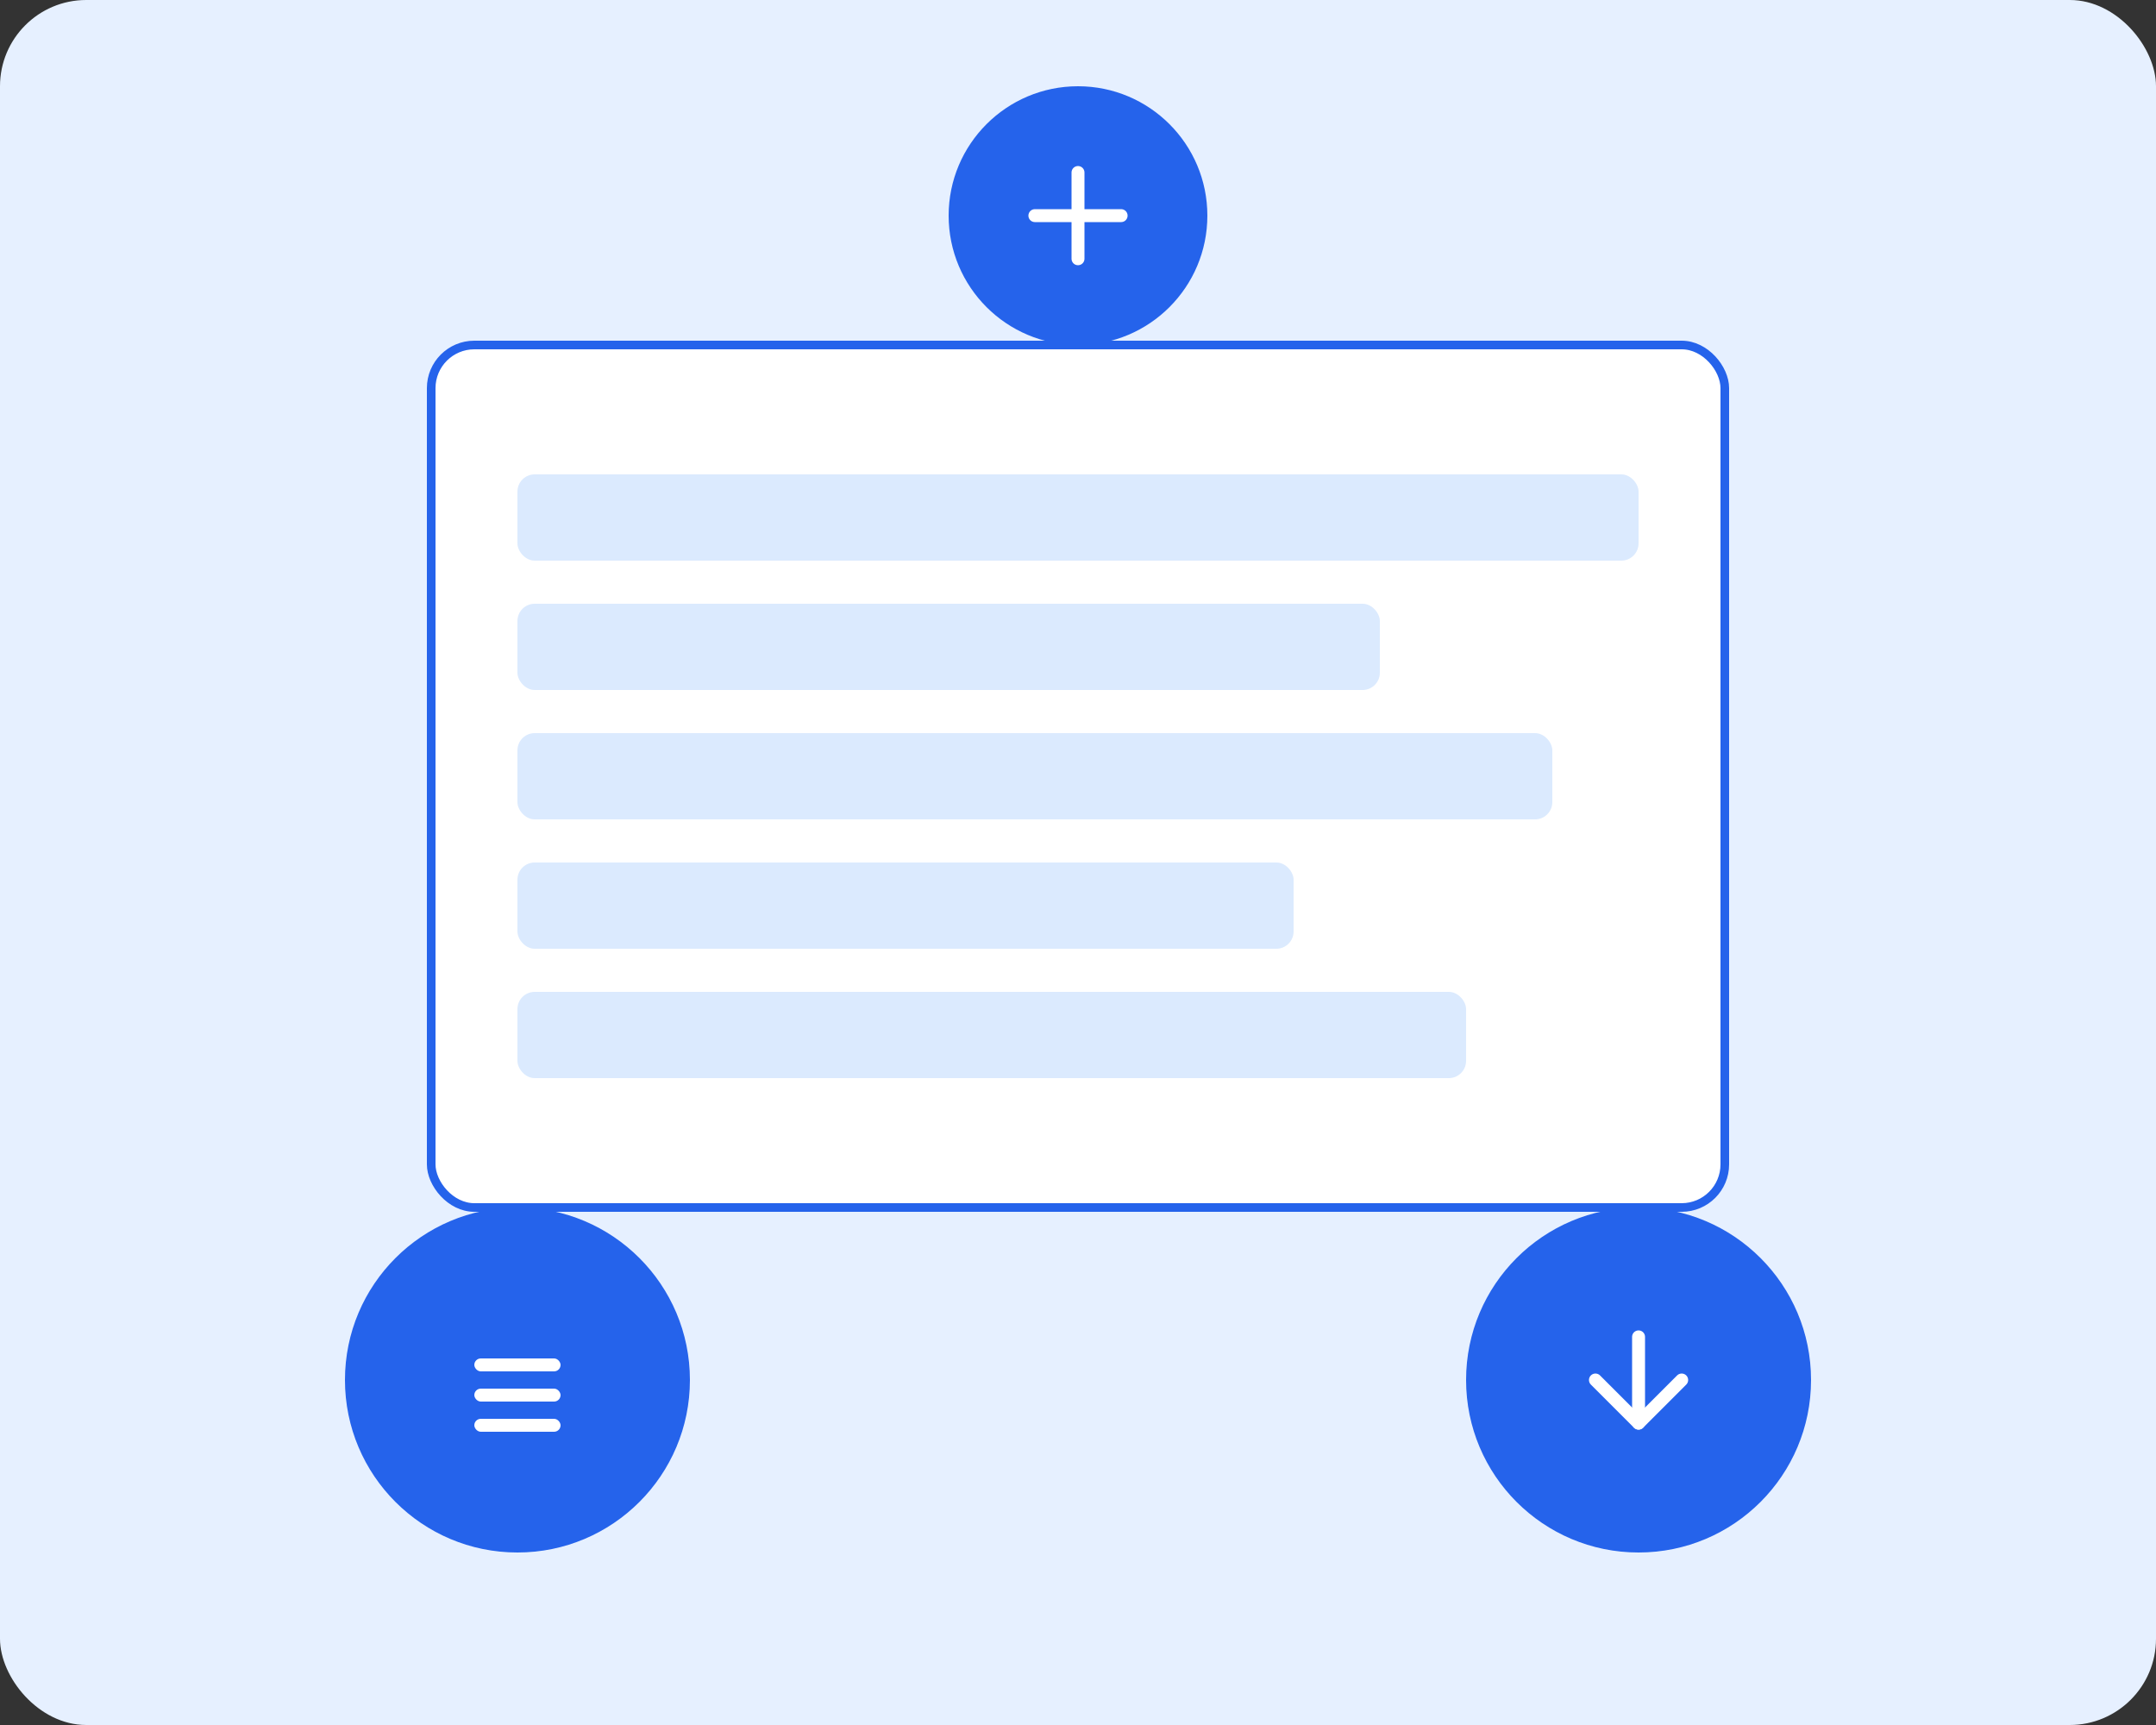 <svg width="500" height="400" viewBox="0 0 500 400" fill="none" xmlns="http://www.w3.org/2000/svg">
  <rect x="0" y="0" width="500" height="400" fill="#333333" stroke="none"/>
  <rect width="500" height="400" rx="20" fill="#E6F0FF"/>
  <rect x="100" y="80" width="300" height="200" rx="10" fill="#FFFFFF" stroke="#2563EB" stroke-width="2"/>
  <rect x="120" y="110" width="260" height="20" rx="4" fill="#DBEAFE"/>
  <rect x="120" y="140" width="200" height="20" rx="4" fill="#DBEAFE"/>
  <rect x="120" y="170" width="240" height="20" rx="4" fill="#DBEAFE"/>
  <rect x="120" y="200" width="180" height="20" rx="4" fill="#DBEAFE"/>
  <rect x="120" y="230" width="220" height="20" rx="4" fill="#DBEAFE"/>
  <circle cx="380" cy="320" r="40" fill="#2563EB"/>
  <path d="M370 320L380 330L390 320" stroke="white" stroke-width="3" stroke-linecap="round" stroke-linejoin="round"/>
  <path d="M380 310V330" stroke="white" stroke-width="3" stroke-linecap="round" stroke-linejoin="round"/>
  <circle cx="120" cy="320" r="40" fill="#2563EB"/>
  <rect x="110" y="315" width="20" height="3" rx="1.5" fill="white"/>
  <rect x="110" y="322" width="20" height="3" rx="1.5" fill="white"/>
  <rect x="110" y="329" width="20" height="3" rx="1.5" fill="white"/>
  <circle cx="250" cy="50" r="30" fill="#2563EB"/>
  <path d="M240 50H260" stroke="white" stroke-width="3" stroke-linecap="round"/>
  <path d="M250 40V60" stroke="white" stroke-width="3" stroke-linecap="round"/>
</svg>